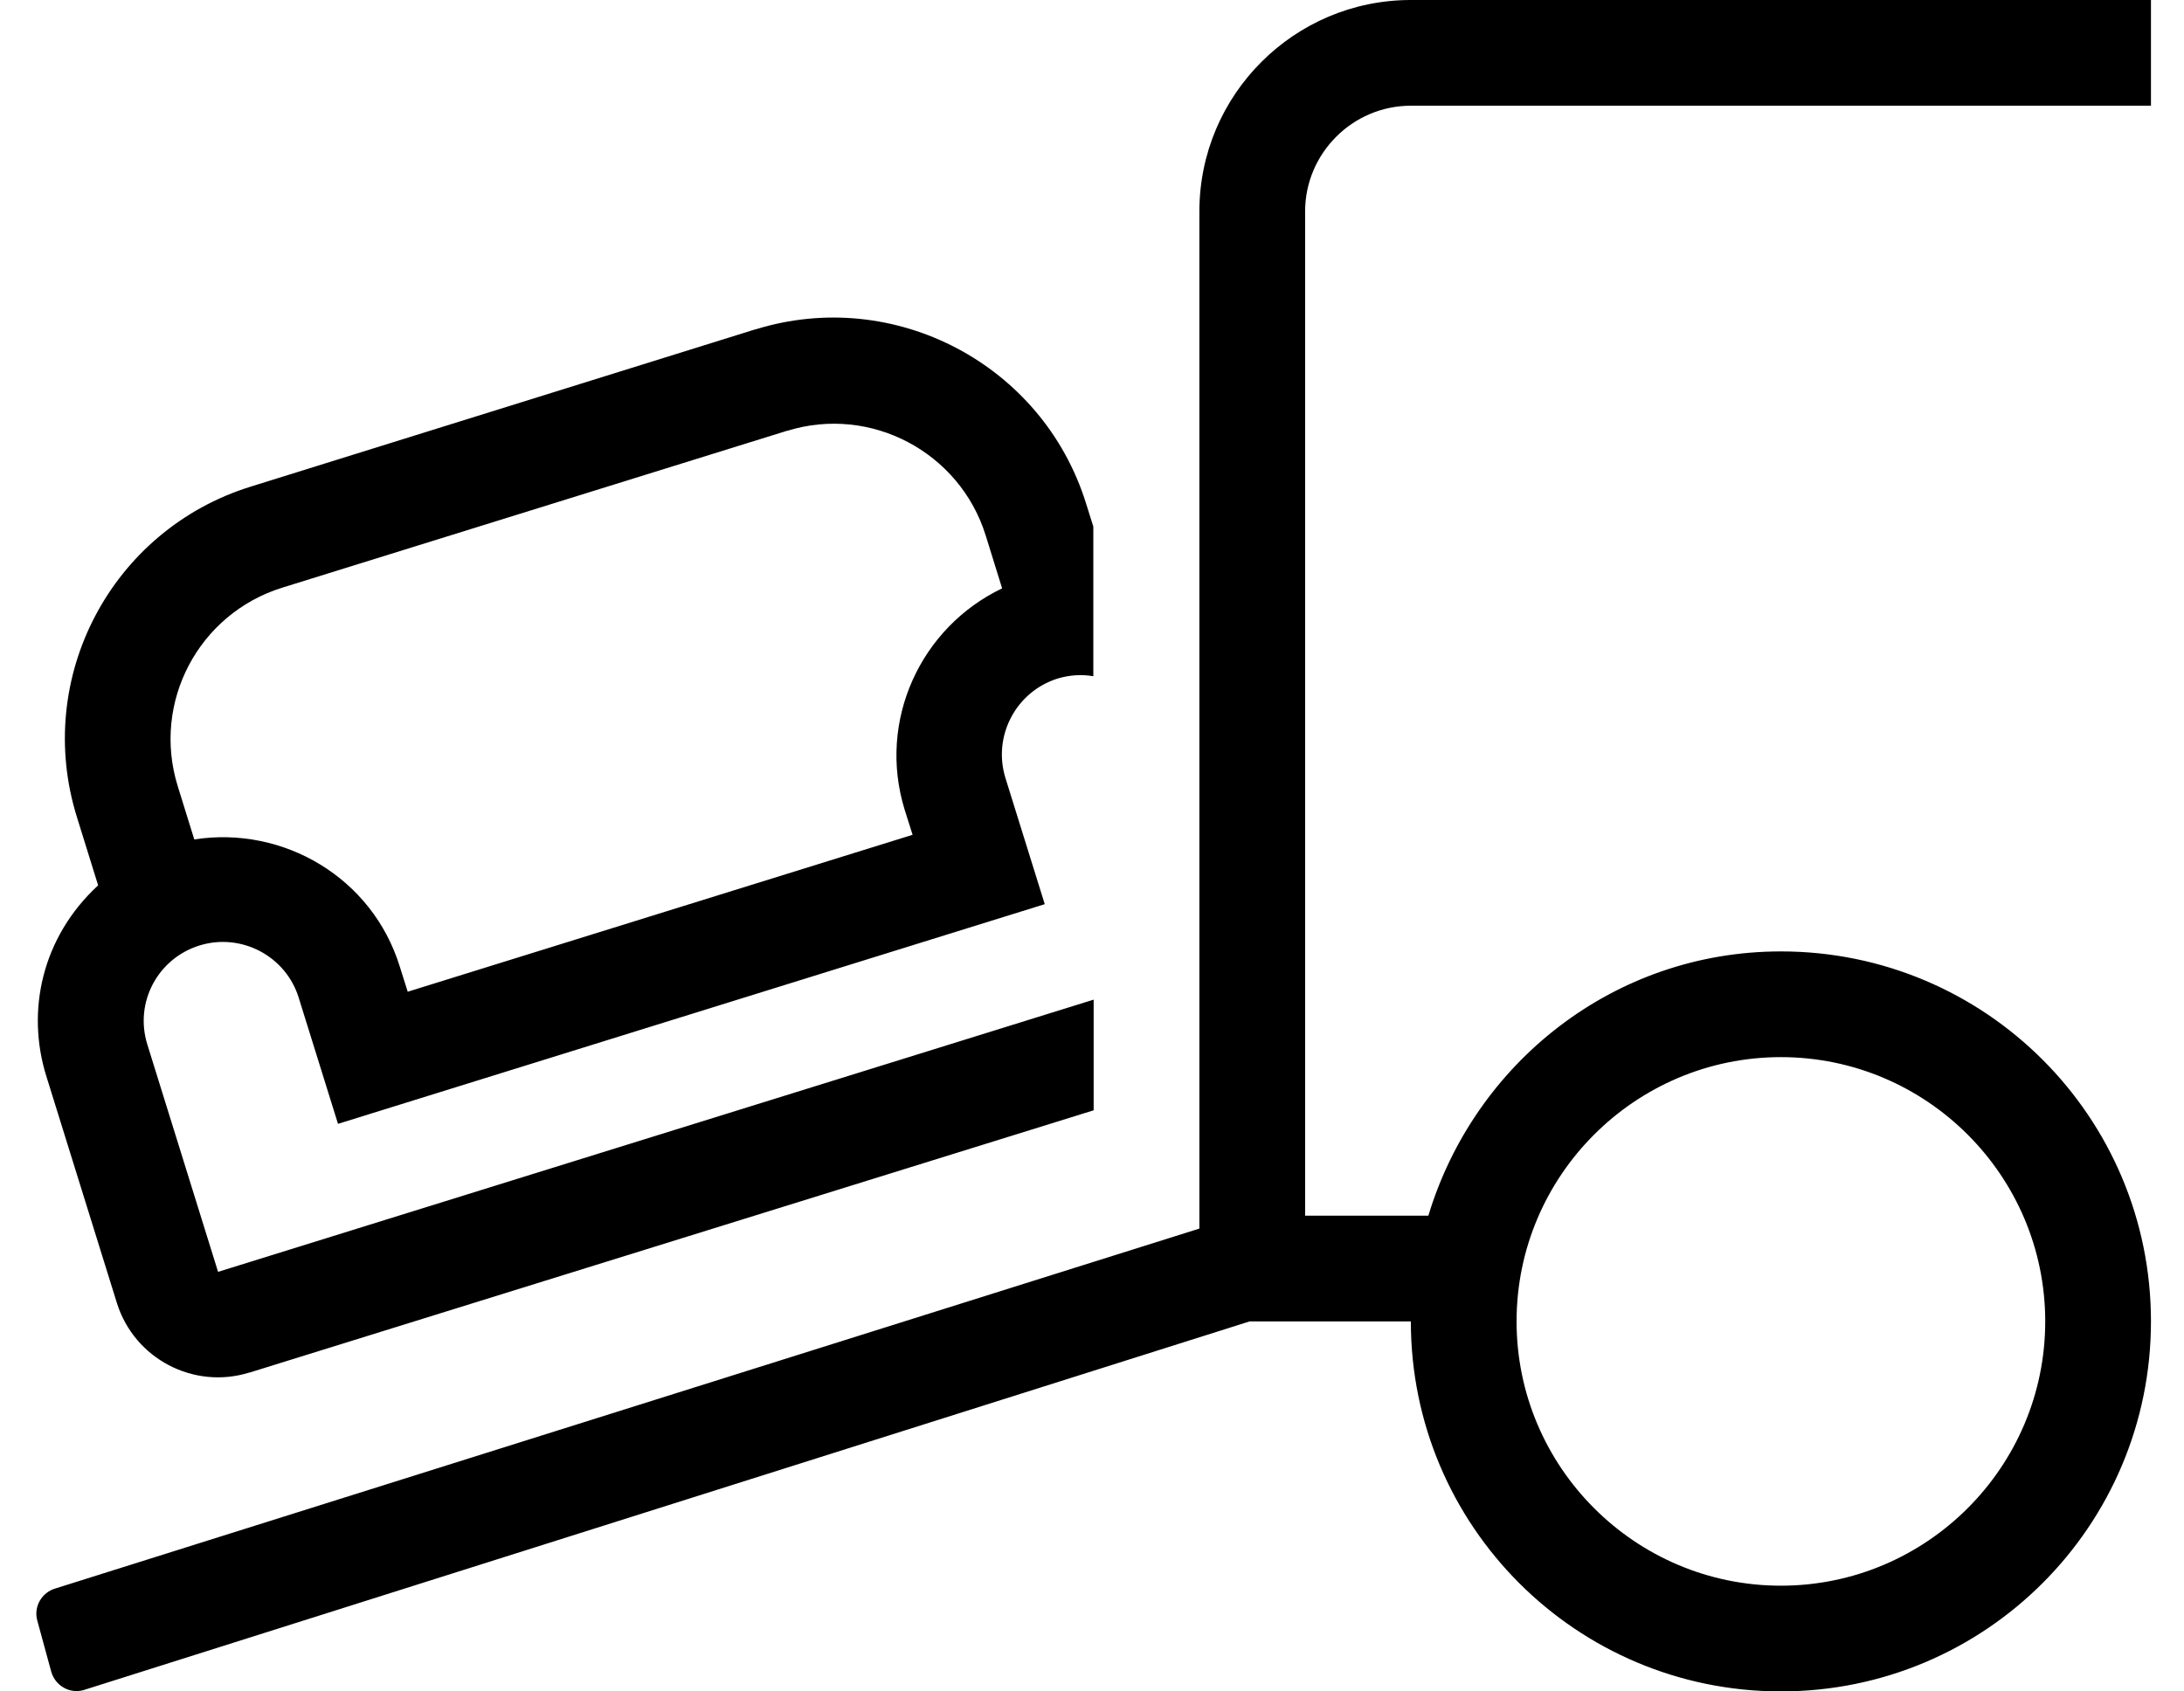 <?xml version="1.0" standalone="no"?>
<!DOCTYPE svg PUBLIC "-//W3C//DTD SVG 1.1//EN" "http://www.w3.org/Graphics/SVG/1.1/DTD/svg11.dtd" >
<svg xmlns="http://www.w3.org/2000/svg" xmlns:xlink="http://www.w3.org/1999/xlink" version="1.1" viewBox="-11 0 661 512">
   <path fill="currentColor"
d="M416 32c-17.6 0 -32 14.4 -32 32v304h37.3c13.9 -46.1 56.101 -80 106.7 -80c61.9 0 112 50.1 112 112s-50.1 112 -112 112s-112 -50.1 -112 -112h-48.8l-352.9 111.6c-4.2 1.2 -8.6 -1.3 -9.8 -5.6
l-4.2 -15.4c-1.2 -4.199 1.3 -8.6 5.601 -9.8l346.1 -108.899v-307.9c0 -35.3 28.7 -64 64 -64h224v32h-224zM528 320c-44.1 0 -80 35.9 -80 80s35.9 80 80 80s80 -35.9 80 -80s-35.9 -80 -80 -80zM3 325.7
c-6.1 -19.601 -1.4 -41.9 15.7 -57.7l-6.4 -20.6c-13.2 -42.2 10.4 -87 52.601 -100.101l152.699 -47.6h0.101c42 -13 86.899 10.6 100 52.7l2.2 7v45.3c-3.5 -0.601 -7.101 -0.4 -10.801 0.7
c-12.699 4 -19.699 17.5 -15.8 30.1l11.9 38.2l-213.9 66.5l-11.899 -38.2c-3.9 -12.6 -17.4 -19.7 -30 -15.8c-12.601 3.899 -19.801 17.2 -15.801 30l21.4 68.8l265 -82.4v33.5l-255.5 79.4h-0.1
c-16.801 5.2 -34.7 -4.2 -40 -21zM74.4 177.9c-25.301 7.899 -39.5 34.699 -31.601 60.1l5 16.1c27 -4.199 53.9 11.601 62.2 38.5l2.4 7.601l152.8 -47.5l-2.4 -7.601c-8.3 -26.899 4.8 -55.199 29.5 -67
l-5 -16.1c-7.899 -25.2 -34.8 -39.4 -60 -31.6h-0.1z" />
</svg>
